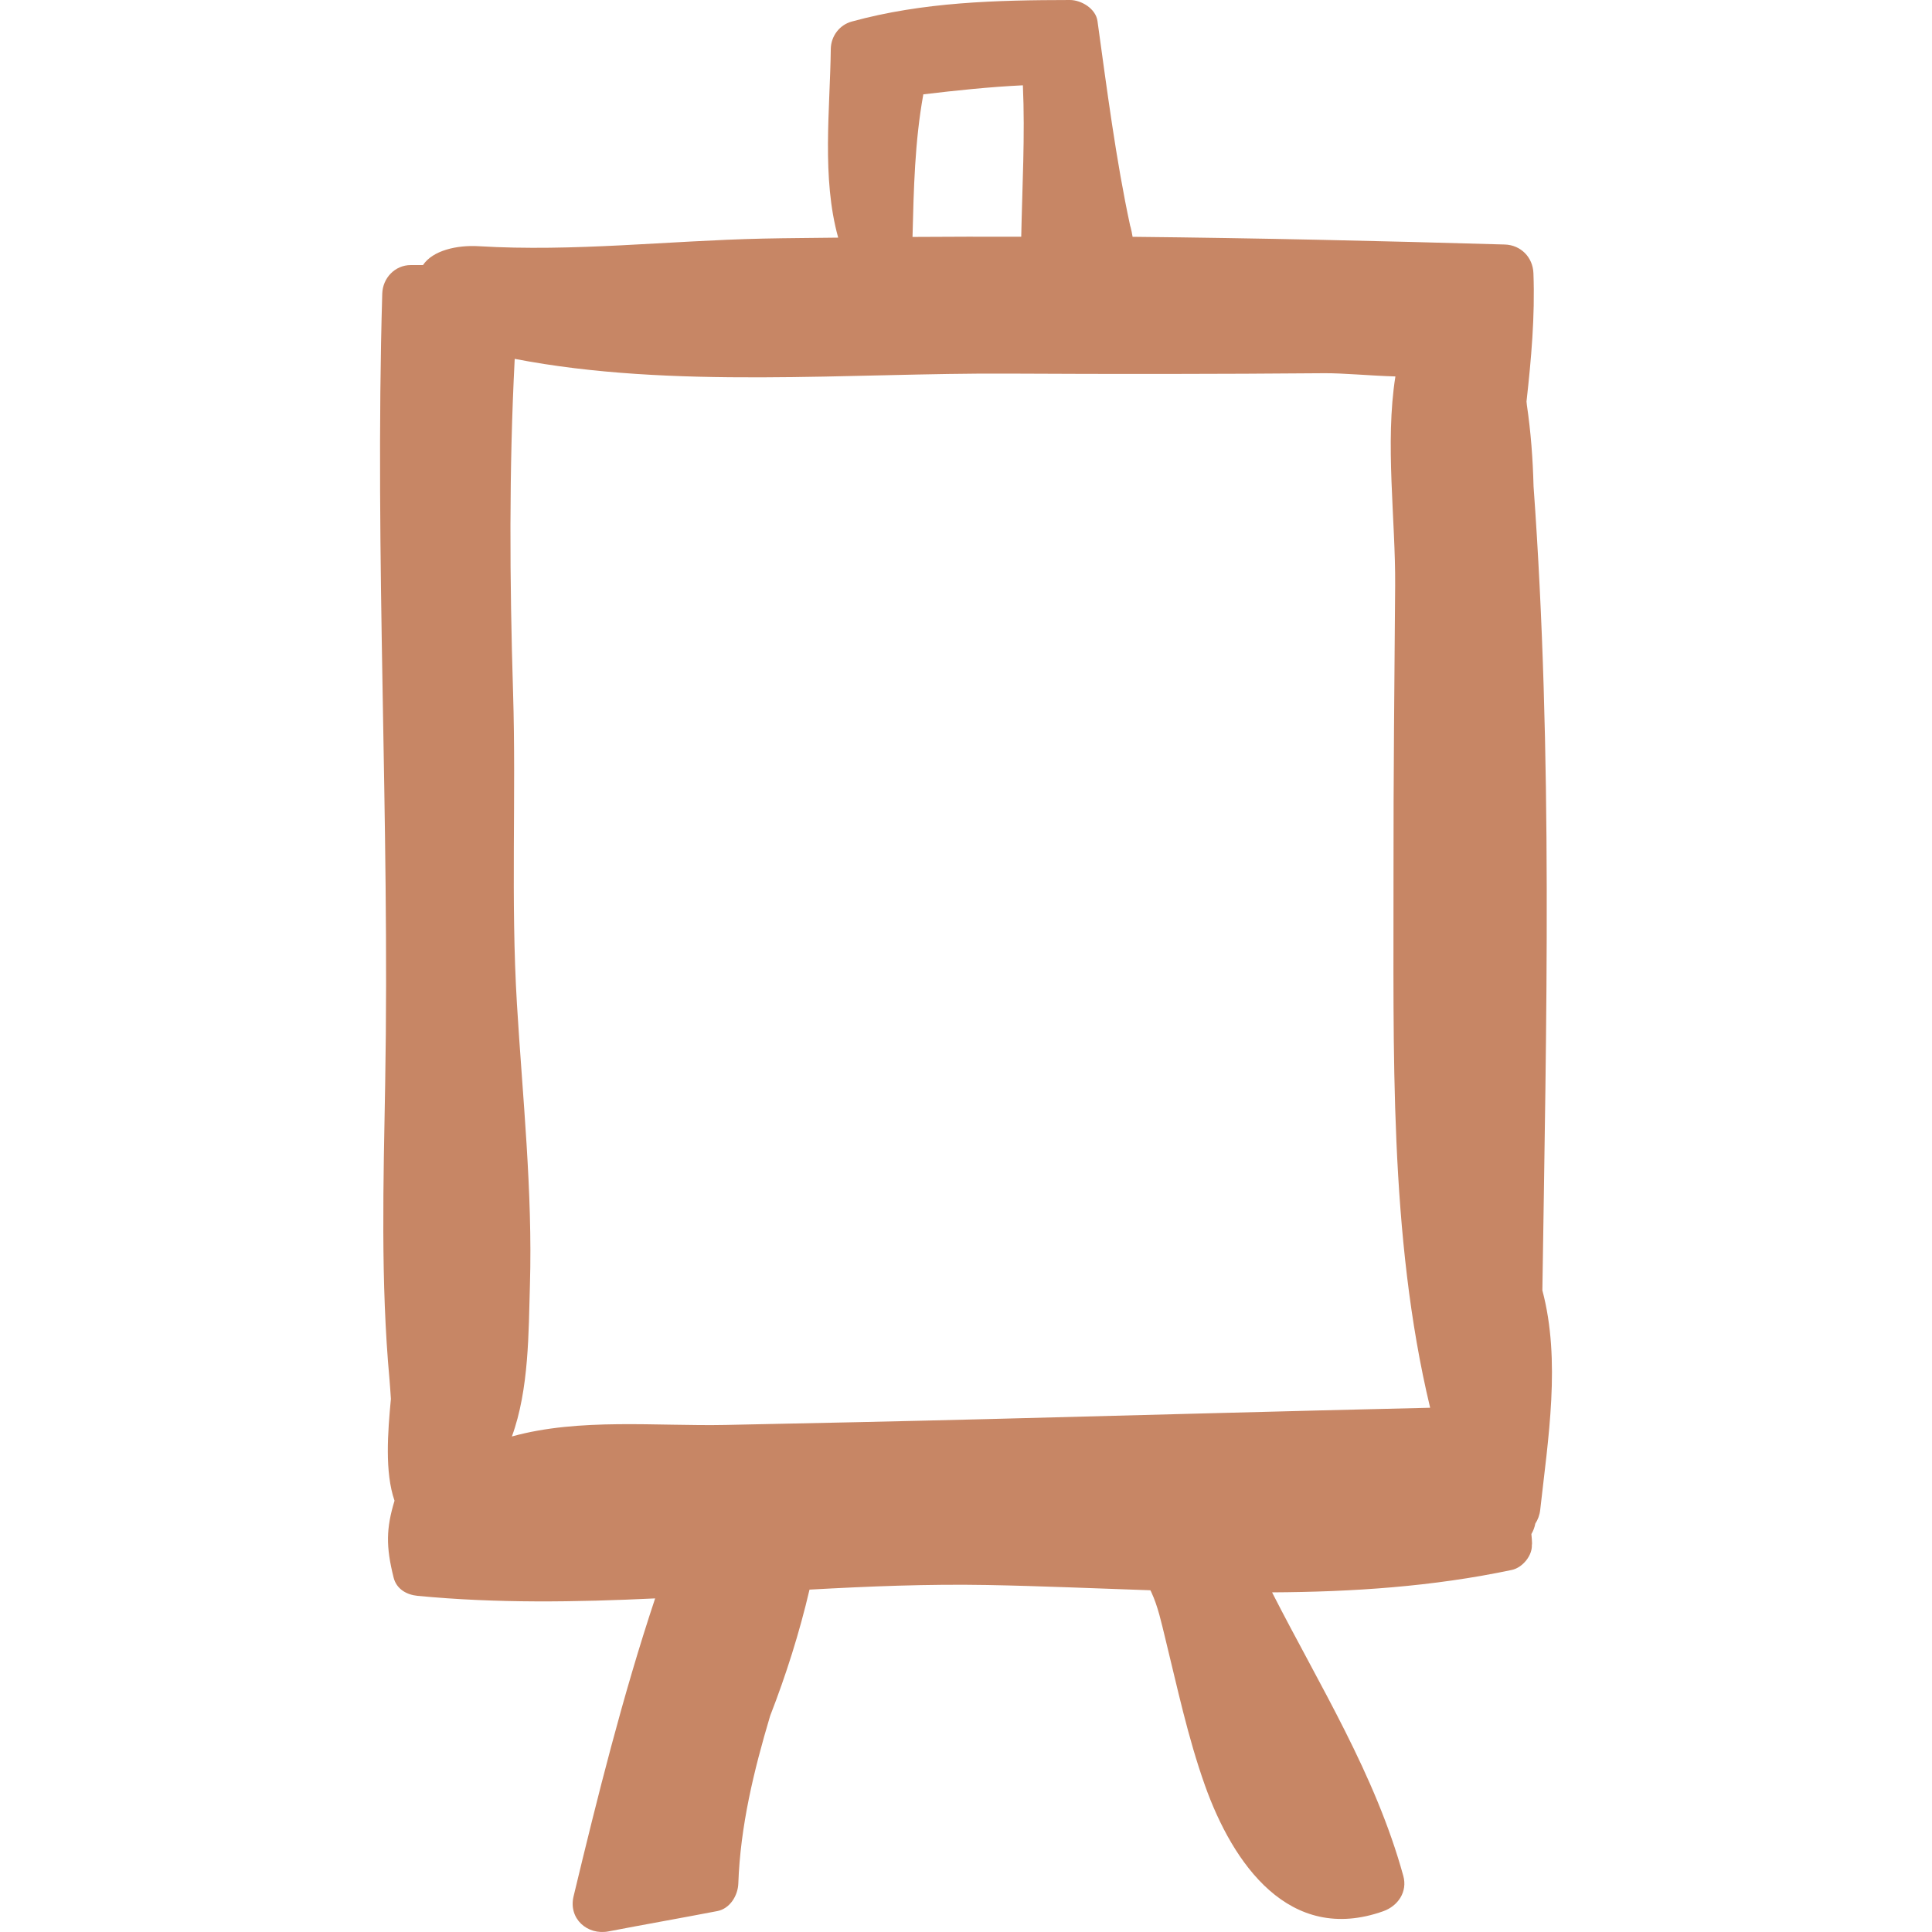 <!DOCTYPE svg PUBLIC "-//W3C//DTD SVG 1.1//EN" "http://www.w3.org/Graphics/SVG/1.1/DTD/svg11.dtd">
<!-- Uploaded to: SVG Repo, www.svgrepo.com, Transformed by: SVG Repo Mixer Tools -->
<svg fill="#c78665" version="1.1" id="Capa_1" xmlns="http://www.w3.org/2000/svg" xmlns:xlink="http://www.w3.org/1999/xlink" width="80px" height="80px" viewBox="0 0 192.173 192.173" xml:space="preserve">
<g id="SVGRepo_bgCarrier" stroke-width="0"/>
<g id="SVGRepo_tracerCarrier" stroke-linecap="round" stroke-linejoin="round"/>
<g id="SVGRepo_iconCarrier"> <g> <path d="M153.417,128.351c0.399-26.687,1.049-53.362-0.877-79.982c-0.07-2.722-0.271-5.426-0.667-8.095 c-0.011-0.111-0.024-0.223-0.034-0.335c0.472-4.236,0.852-8.479,0.689-12.762c-0.06-1.59-1.255-2.809-2.855-2.856 c-12.319-0.357-24.667-0.641-37.017-0.766c-0.05-0.325-0.118-0.647-0.201-0.979c-0.007-0.024-0.021-0.043-0.029-0.067 c-1.415-6.537-2.337-13.74-3.262-20.419c-0.172-1.231-1.605-2.091-2.745-2.09c-7.328,0.011-14.595,0.195-21.704,2.145 c-1.225,0.336-2.063,1.469-2.078,2.73c-0.07,5.981-0.922,12.804,0.736,18.761c-2.5,0.036-5.002,0.041-7.5,0.097 c-9.513,0.211-18.758,1.325-28.253,0.757c-2.185-0.131-4.587,0.426-5.546,1.876h-1.212c-1.582,0-2.794,1.293-2.84,2.84 c-0.77,26.176,0.756,52.376,0.291,78.57c-0.174,9.782-0.464,19.7,0.431,29.455c0.047,0.516,0.086,1.178,0.138,1.915 c-0.31,3.298-0.625,7.274,0.361,10.127c-0.838,2.761-0.865,4.55-0.091,7.648c0.285,1.14,1.295,1.711,2.385,1.815 c7.863,0.756,15.743,0.629,23.628,0.254c-3.226,9.692-5.74,19.754-8.113,29.637c-0.53,2.208,1.359,3.894,3.485,3.484 c3.602-0.692,7.214-1.326,10.816-2.02c1.259-0.242,2.044-1.548,2.086-2.74c0.202-5.726,1.543-11.23,3.165-16.677 c1.592-4.093,2.917-8.282,3.916-12.558c5.89-0.326,11.779-0.566,17.662-0.459c5.416,0.1,10.833,0.344,16.245,0.524 c0.035,0.068,0.071,0.14,0.093,0.187c0.67,1.441,1.01,3.069,1.388,4.606c1.207,4.911,2.241,9.818,3.939,14.597 c2.781,7.826,8.4,15.853,17.742,12.535c1.466-0.52,2.431-1.93,1.995-3.514c-2.783-10.109-8.335-18.944-13.053-28.203 c7.983-0.044,15.942-0.561,23.854-2.232c1.064-0.226,2.105-1.476,1.977-2.597c0.043,0.372,0.039-0.261-0.038-0.971 c0.185-0.313,0.319-0.665,0.389-1.035c0.248-0.383,0.43-0.834,0.489-1.373C153.983,143.144,155.276,135.341,153.417,128.351z M91.842,9.384c3.296-0.392,6.59-0.74,9.903-0.899c0.224,5.014-0.065,10.041-0.164,15.062c-3.605-0.005-7.21-0.007-10.814,0.021 C90.888,18.805,90.985,14.108,91.842,9.384z M98.224,141.154c-8.676,0.221-17.354,0.406-26.031,0.582 c-6.864,0.138-14.584-0.713-21.277,1.148c1.716-4.677,1.658-10.439,1.795-15.057c0.276-9.325-0.734-18.688-1.294-27.986 c-0.621-10.307-0.068-20.64-0.383-30.962c-0.339-11.12-0.409-22.106,0.163-33.183c15.7,3.034,33.294,1.381,49.091,1.466 c10.469,0.056,20.938,0.05,31.405-0.039c1.873-0.016,4.472,0.242,7.105,0.322c-1.051,6.618,0.022,14.267-0.025,20.771 c-0.07,9.538-0.177,19.075-0.163,28.613c0.027,17.419-0.472,36.05,3.644,53.198C127.579,140.367,112.901,140.779,98.224,141.154z"/> </g> </g>
</svg>